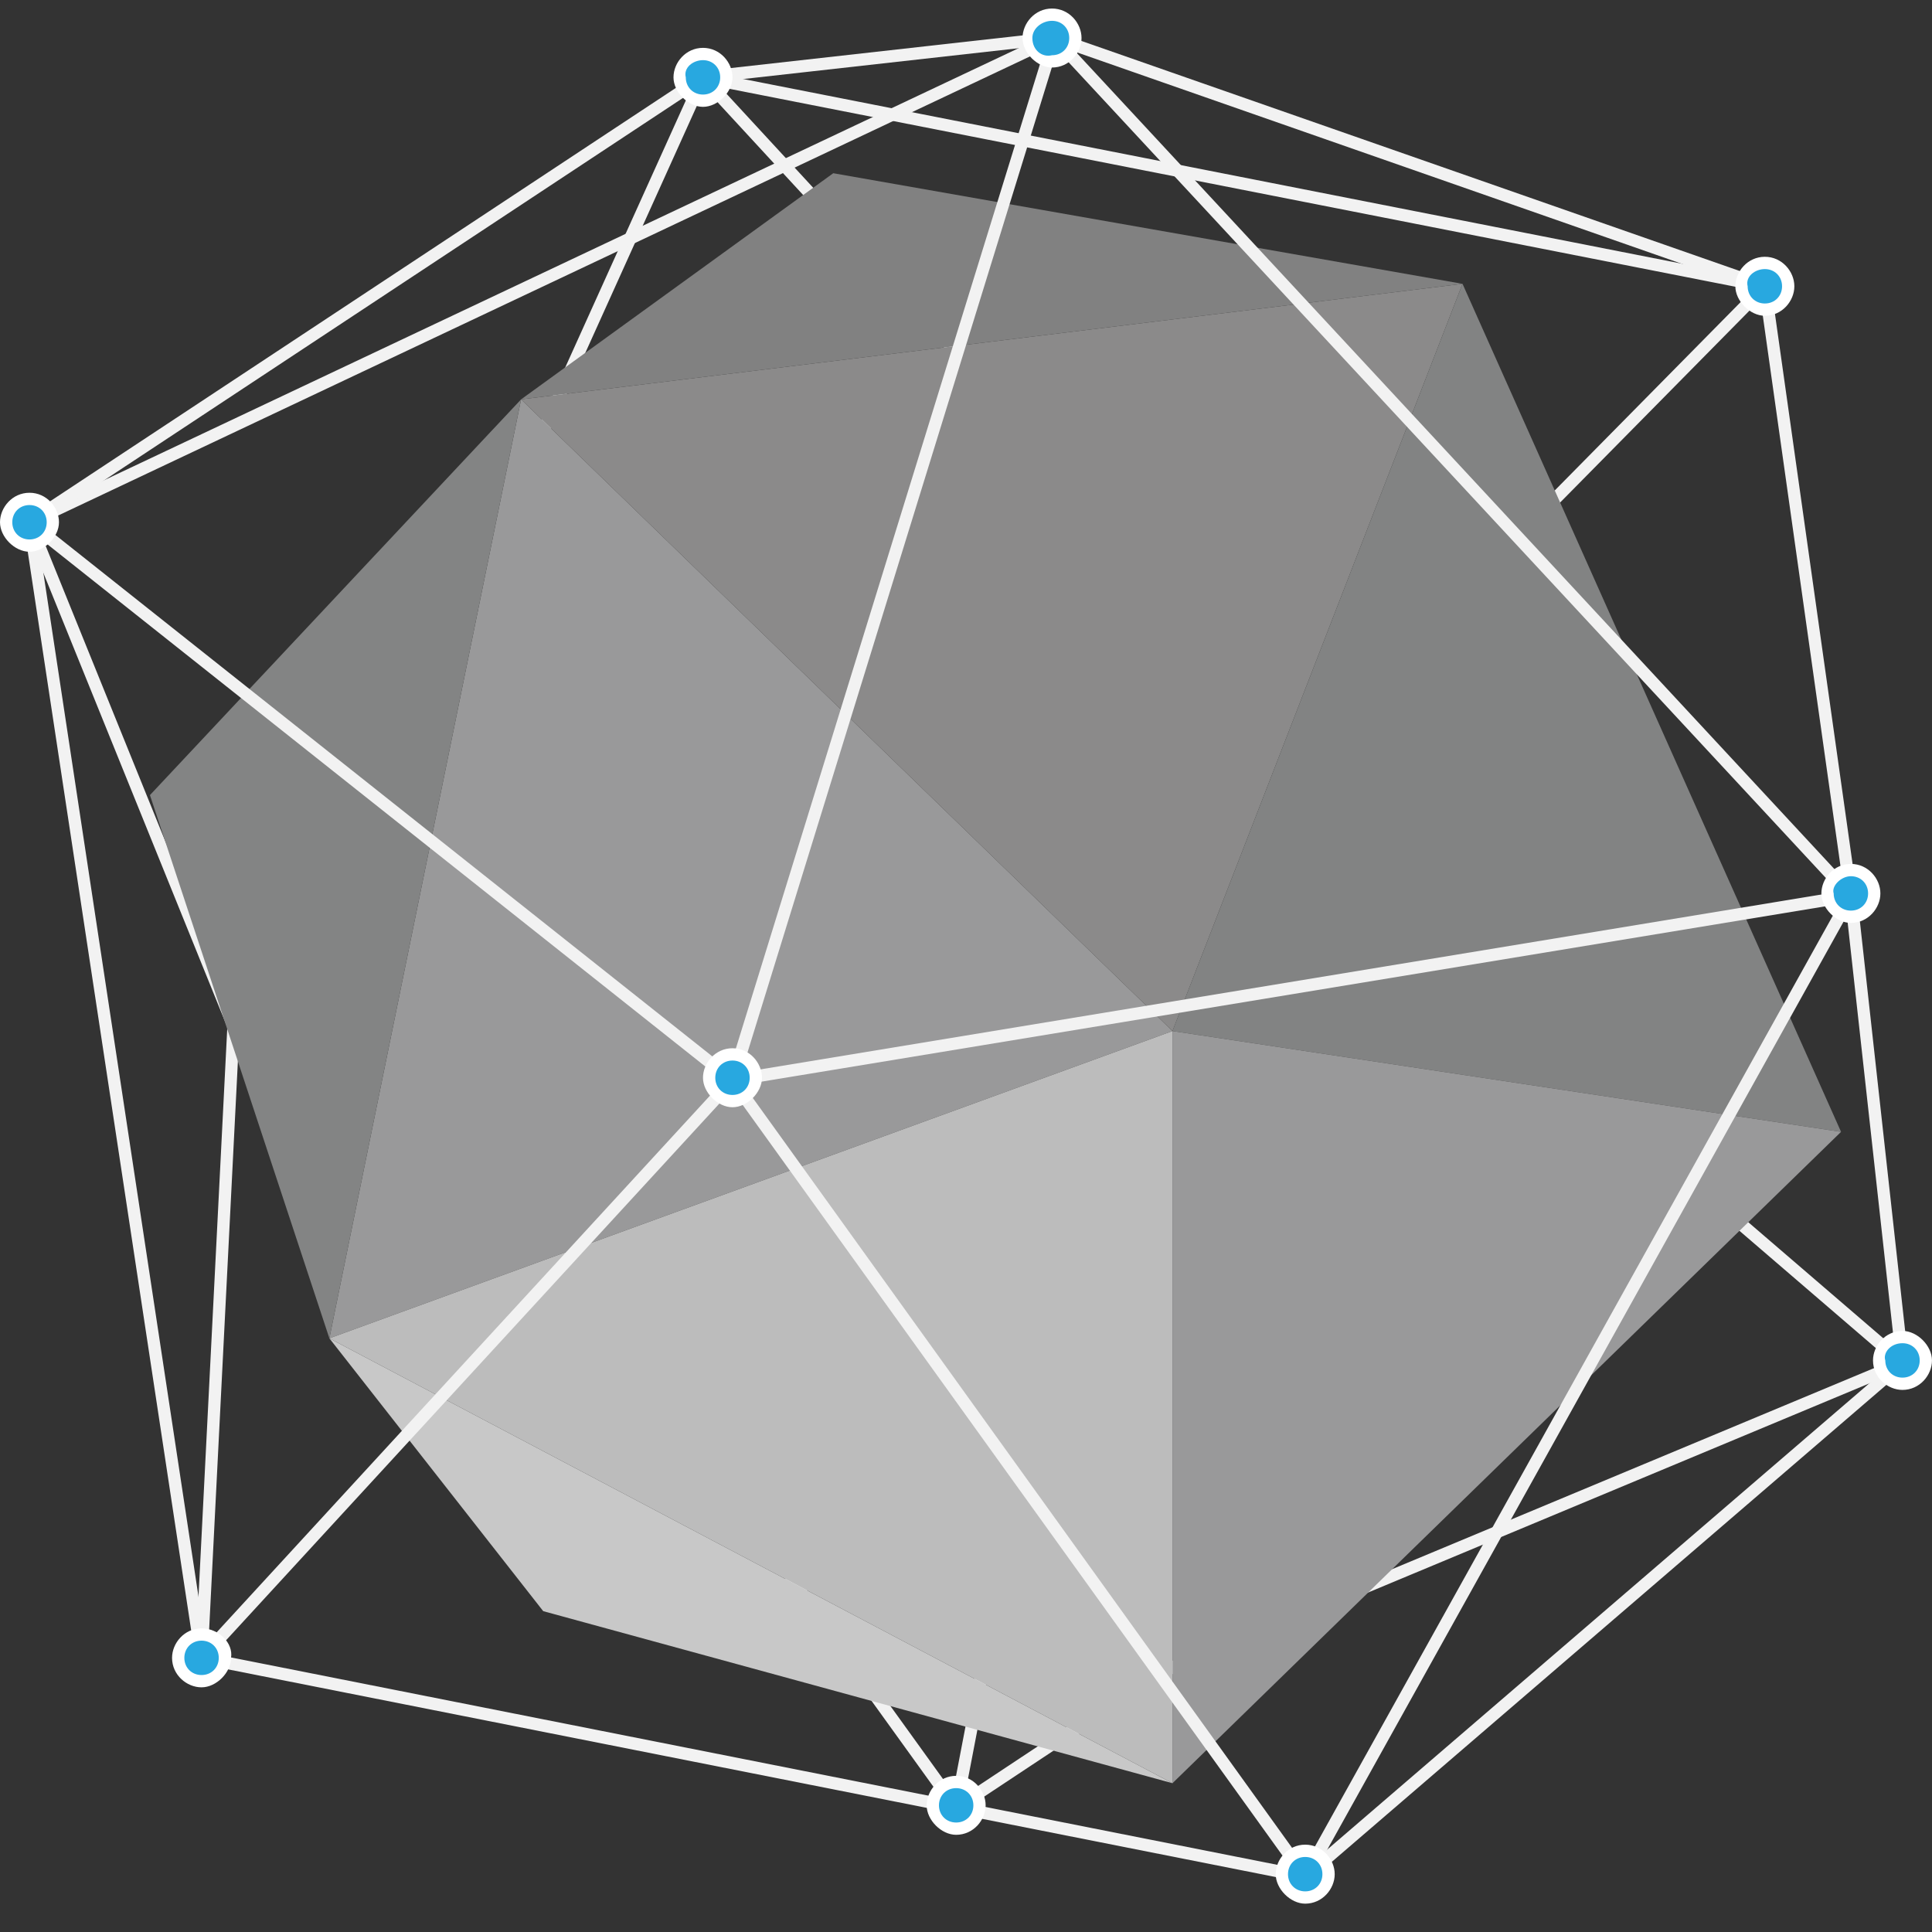 <?xml version="1.0" encoding="utf-8"?>
<!-- Generator: Adobe Illustrator 16.0.4, SVG Export Plug-In . SVG Version: 6.00 Build 0)  -->
<!DOCTYPE svg PUBLIC "-//W3C//DTD SVG 1.1//EN" "http://www.w3.org/Graphics/SVG/1.1/DTD/svg11.dtd">
<svg version="1.1" id="Layer_1" xmlns="http://www.w3.org/2000/svg" xmlns:xlink="http://www.w3.org/1999/xlink" x="0px" y="0px"
	 width="78.6px" height="78.602px" viewBox="0 -0.347 78.6 78.602" enable-background="new 0 -0.347 78.6 78.602"
	 xml:space="preserve">
<rect x="0" y="-0.347" width="78.6" height="78.602" fill="#333333" stroke="none"/>
<g>
	
		<line fill="none" stroke="#F2F2F2" stroke-width="0.5" stroke-linecap="round" stroke-linejoin="round" stroke-miterlimit="10" x1="40.8" y1="63.299" x2="38.9" y2="73.2"/>
	
		<polyline fill="none" stroke="#F2F2F2" stroke-width="0.5" stroke-linecap="round" stroke-linejoin="round" stroke-miterlimit="10" points="
		1.2,20.9 9.5,41.4 8.2,67.1 	"/>
	
		<line fill="none" stroke="#F2F2F2" stroke-width="0.5" stroke-linecap="round" stroke-linejoin="round" stroke-miterlimit="10" x1="52.4" y1="28.6" x2="28.6" y2="2.8"/>
	
		<polyline fill="none" stroke="#F2F2F2" stroke-width="0.5" stroke-linecap="round" stroke-linejoin="round" stroke-miterlimit="10" points="
		21.6,18.3 28.6,2.8 71.8,11.3 	"/>
	
		<polyline fill="none" stroke="#F2F2F2" stroke-width="0.5" stroke-linecap="round" stroke-linejoin="round" stroke-miterlimit="10" points="
		32.2,63.9 38.9,73.2 47.2,67.7 77.4,55.1 66,45.299 	"/>
	
		<line fill="none" stroke="#F2F2F2" stroke-width="0.5" stroke-linecap="round" stroke-linejoin="round" stroke-miterlimit="10" x1="71.8" y1="11.3" x2="56.9" y2="26.4"/>
</g>
<g>
	<polygon fill="#99999A" points="21.2,15.9 13.4,54.1 47.7,41.6 	"/>
	<polygon fill="#8B8A8A" points="21.2,15.9 59.5,11.2 47.7,41.6 	"/>
	<polygon fill="#828383" points="59.5,11.2 47.7,41.6 74.9,45.7 	"/>
	<polygon fill="#99999A" points="47.7,41.6 47.7,72.2 74.9,45.7 	"/>
	<polygon fill="#BCBCBC" points="13.4,54.1 47.7,72.2 47.7,41.6 	"/>
	<polygon fill="#C8C8C8" points="13.4,54.1 22.1,65.2 47.7,72.2 	"/>
	<polygon fill="#838484" points="21.2,15.9 6.1,32 13.4,54.1 	"/>
	<polygon fill="#818181" points="33.9,6.7 21.2,15.9 59.5,11.2 	"/>
</g>
<g>
	
		<polygon fill="none" stroke="#F2F2F2" stroke-width="0.5" stroke-linecap="round" stroke-linejoin="round" stroke-miterlimit="10" points="
		42.9,1.2 1.2,20.9 8.2,67.1 53.1,76 75.3,36.1 	"/>
	
		<polyline fill="none" stroke="#F2F2F2" stroke-width="0.5" stroke-linecap="round" stroke-linejoin="round" stroke-miterlimit="10" points="
		42.9,1.2 71.8,11.3 75.3,36.1 29.8,43.6 42.9,1.2 28.6,2.8 1.2,20.9 29.8,43.6 	"/>
	
		<polyline fill="none" stroke="#F2F2F2" stroke-width="0.5" stroke-linecap="round" stroke-linejoin="round" stroke-miterlimit="10" points="
		75.3,36.1 77.4,55.1 53.1,76 29.8,43.6 8.2,67.1 	"/>
</g>
<g>
	<g>
		<circle fill="#28A8E0" cx="29.8" cy="43.6" r="1"/>
		<path fill="#FFFFFF" d="M29.8,42.799c0.4,0,0.7,0.301,0.7,0.701c0,0.399-0.3,0.699-0.7,0.699s-0.7-0.3-0.7-0.699
			C29.1,43.1,29.4,42.799,29.8,42.799 M29.8,42.299c-0.7,0-1.2,0.601-1.2,1.201c0,0.6,0.601,1.199,1.2,1.199S31,44.1,31,43.5
			C31,42.9,30.5,42.299,29.8,42.299L29.8,42.299z"/>
	</g>
	<g>
		<circle fill="#28A8E0" cx="1.2" cy="20.9" r="1"/>
		<path fill="#FFFFFF" d="M1.2,20.2C1.6,20.2,1.9,20.5,1.9,20.9S1.6,21.6,1.2,21.6c-0.4,0-0.7-0.3-0.7-0.7S0.8,20.2,1.2,20.2
			 M1.2,19.7c-0.7,0-1.2,0.6-1.2,1.2s0.6,1.2,1.2,1.2c0.6,0,1.199-0.6,1.199-1.2S1.9,19.7,1.2,19.7L1.2,19.7z"/>
	</g>
	<g>
		<circle fill="#28A8E0" cx="28.6" cy="2.8" r="1"/>
		<path fill="#FFFFFF" d="M28.6,2.1c0.4,0,0.7,0.3,0.7,0.7c0,0.4-0.3,0.7-0.7,0.7c-0.399,0-0.7-0.3-0.7-0.7
			C27.8,2.4,28.2,2.1,28.6,2.1 M28.6,1.6c-0.7,0-1.2,0.6-1.2,1.2C27.4,3.4,28,4,28.6,4c0.601,0,1.2-0.6,1.2-1.2
			C29.8,2.2,29.3,1.6,28.6,1.6L28.6,1.6z"/>
	</g>
	<g>
		<circle fill="#28A8E0" cx="42.8" cy="1.2" r="1"/>
		<path fill="#FFFFFF" d="M42.8,0.5c0.4,0,0.7,0.3,0.7,0.7c0,0.4-0.3,0.7-0.7,0.7C42.4,2,42,1.7,42,1.2C42,0.8,42.4,0.5,42.8,0.5
			 M42.8,0c-0.7,0-1.2,0.6-1.2,1.2c0,0.6,0.601,1.2,1.2,1.2c0.7,0,1.2-0.6,1.2-1.2C44,0.6,43.5,0,42.8,0L42.8,0z"/>
	</g>
	<g>
		<circle fill="#28A8E0" cx="75.3" cy="36.1" r="1"/>
		<path fill="#FFFFFF" d="M75.3,35.3c0.4,0,0.7,0.3,0.7,0.7s-0.3,0.7-0.7,0.7s-0.7-0.3-0.7-0.7C74.5,35.7,74.9,35.3,75.3,35.3
			 M75.3,34.8c-0.7,0-1.2,0.6-1.2,1.2s0.601,1.2,1.2,1.2c0.7,0,1.2-0.6,1.2-1.2S76,34.8,75.3,34.8L75.3,34.8z"/>
	</g>
	<g>
		<circle fill="#28A8E0" cx="71.8" cy="11.3" r="1"/>
		<path fill="#FFFFFF" d="M71.8,10.6c0.4,0,0.7,0.3,0.7,0.7c0,0.4-0.3,0.7-0.7,0.7s-0.7-0.3-0.7-0.7C71,10.9,71.4,10.6,71.8,10.6
			 M71.8,10.1c-0.7,0-1.2,0.6-1.2,1.2c0,0.6,0.601,1.2,1.2,1.2c0.7,0,1.2-0.6,1.2-1.2C73,10.7,72.5,10.1,71.8,10.1L71.8,10.1z"/>
	</g>
	<g>
		<circle fill="#28A8E0" cx="77.4" cy="55.1" r="1"/>
		<path fill="#FFFFFF" d="M77.4,54.299c0.4,0,0.7,0.301,0.7,0.701c0,0.399-0.3,0.699-0.7,0.699C77,55.7,76.7,55.4,76.7,55
			C76.6,54.7,76.9,54.299,77.4,54.299 M77.4,53.799C76.7,53.799,76.2,54.4,76.2,55c0,0.699,0.6,1.199,1.199,1.199
			c0.7,0,1.2-0.6,1.2-1.199C78.6,54.4,78,53.799,77.4,53.799L77.4,53.799z"/>
	</g>
	<g>
		<circle fill="#28A8E0" cx="53.1" cy="76" r="1"/>
		<path fill="#FFFFFF" d="M53.1,75.2c0.4,0,0.7,0.301,0.7,0.7s-0.3,0.7-0.7,0.7c-0.399,0-0.7-0.301-0.7-0.7S52.7,75.2,53.1,75.2
			 M53.1,74.7c-0.7,0-1.2,0.6-1.2,1.2s0.601,1.2,1.2,1.2c0.7,0,1.2-0.6,1.2-1.2S53.8,74.7,53.1,74.7L53.1,74.7z"/>
	</g>
	<g>
		<circle fill="#28A8E0" cx="38.9" cy="73.2" r="1"/>
		<path fill="#FFFFFF" d="M38.9,72.4c0.4,0,0.7,0.3,0.7,0.7s-0.3,0.699-0.7,0.699C38.5,73.799,38.2,73.5,38.2,73.1
			S38.5,72.4,38.9,72.4 M38.9,71.9C38.2,71.9,37.7,72.5,37.7,73.1s0.6,1.199,1.199,1.199c0.7,0,1.2-0.6,1.2-1.199
			S39.6,71.9,38.9,71.9L38.9,71.9z"/>
	</g>
	<g>
		<circle fill="#28A8E0" cx="8.2" cy="67.1" r="1"/>
		<path fill="#FFFFFF" d="M8.2,66.4C8.6,66.4,8.9,66.7,8.9,67.1S8.6,67.799,8.2,67.799c-0.4,0-0.7-0.299-0.7-0.699
			S7.8,66.4,8.2,66.4 M8.2,65.9C7.5,65.9,7,66.5,7,67.1c0,0.699,0.6,1.199,1.2,1.199c0.6,0,1.199-0.6,1.199-1.199
			C9.5,66.5,8.9,65.9,8.2,65.9L8.2,65.9z"/>
	</g>
</g>
</svg>
